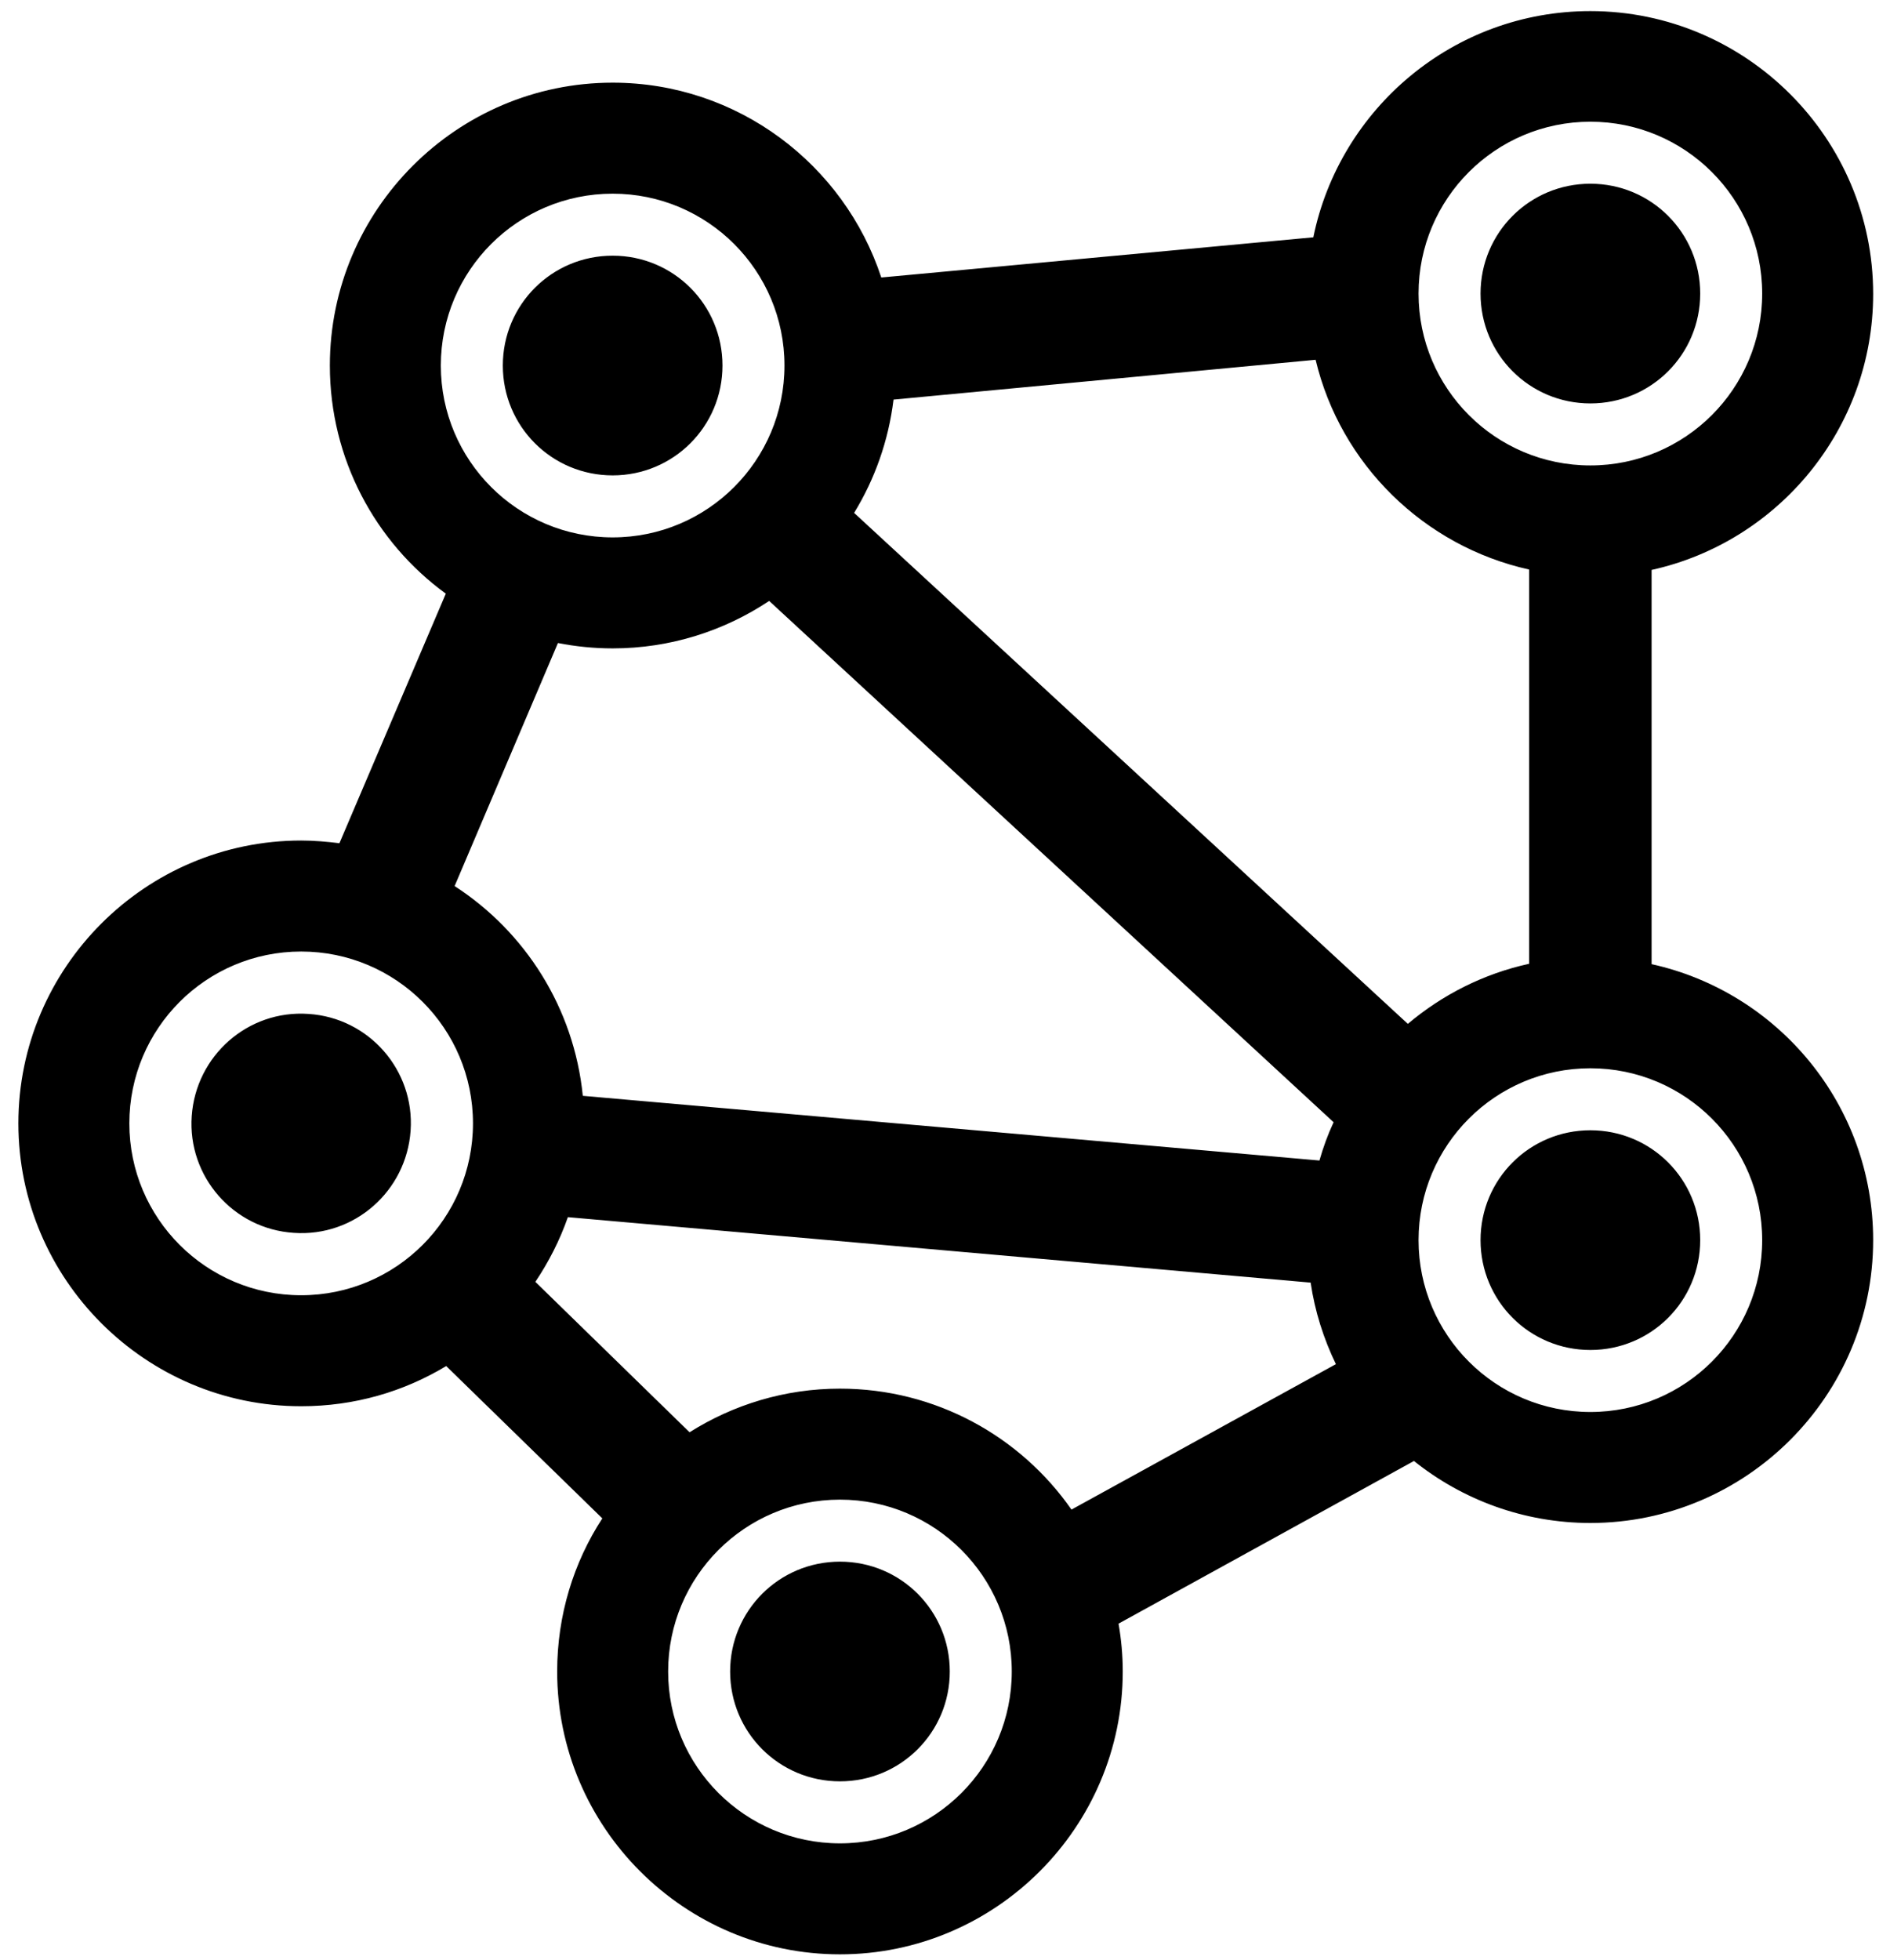 <?xml version="1.0" encoding="utf-8"?>
<!-- Generator: Adobe Illustrator 26.0.1, SVG Export Plug-In . SVG Version: 6.00 Build 0)  -->
<svg version="1.1" id="Layer_1" xmlns="http://www.w3.org/2000/svg" xmlns:xlink="http://www.w3.org/1999/xlink" x="0px" y="0px"
	 viewBox="0 0 493.9 512" style="enable-background:new 0 0 493.9 512;" xml:space="preserve">
<path d="M431.6,251.9v-103c33.1-7.3,57.9-36.9,57.9-72.1c0-40.7-33.2-73.9-73.9-73.9c-35.7,0-65.5,25.4-72.4,59.1L230.3,72.5
	c-9.7-29.5-37.5-50.9-70.2-50.9c-40.7,0-73.9,33.2-73.9,73.9c0,24.4,11.9,46.2,30.3,59.6l-27.8,65.2c-3.3-0.4-6.6-0.7-10-0.7
	c-40.7,0-73.9,33.2-73.9,73.9s33.2,73.9,73.9,73.9c13.9,0,26.8-3.8,37.9-10.5l40.8,39.8c-7.5,11.5-11.8,25.3-11.8,40
	c0,40.7,33.2,73.9,73.9,73.9s73.9-33.2,73.9-73.9c0-4.3-0.4-8.5-1.1-12.5l77.2-42.5c12.6,10.1,28.7,16.2,46.1,16.2
	c40.7,0,73.9-33.2,73.9-73.9C489.5,288.7,464.7,259.2,431.6,251.9z M415.6,31.8c24.8,0,44.9,20.1,44.9,44.9s-20.1,44.9-44.9,44.9
	s-44.9-20.1-44.9-44.9S390.8,31.8,415.6,31.8z M115.2,95.5c0-24.8,20.1-44.9,44.9-44.9S205,70.7,205,95.5s-20.1,44.9-44.9,44.9
	S115.2,120.3,115.2,95.5z M78.7,338.4c-24.8,0-44.9-20.1-44.9-44.9s20.1-44.9,44.9-44.9s44.9,20.1,44.9,44.9S103.5,338.4,78.7,338.4
	z M118.8,231.5l27-63.5c4.6,0.9,9.4,1.4,14.3,1.4c15.1,0,29.2-4.6,40.9-12.4l147.5,136.2c-1.5,3.2-2.7,6.5-3.7,10l-192.5-16.9
	C150,263.3,137.2,243.4,118.8,231.5z M219.5,481.6c-24.8,0-44.9-20.1-44.9-44.9s20.1-44.9,44.9-44.9s44.9,20.1,44.9,44.9
	S244.3,481.6,219.5,481.6z M280,394.4c-13.3-19.1-35.5-31.6-60.5-31.6c-14.4,0-27.9,4.2-39.3,11.4l-40.3-39.3
	c3.5-5.2,6.4-10.9,8.5-16.9l194.1,17.1c1.1,7.5,3.4,14.7,6.6,21.3L280,394.4z M367.9,267.5L223.2,134c5.4-8.8,9-18.9,10.3-29.6
	L343.8,94c6.5,27.3,28.3,48.7,55.8,54.8v103C387.7,254.4,376.9,259.9,367.9,267.5z M415.6,368.9c-24.8,0-44.9-20.1-44.9-44.9
	s20.1-44.9,44.9-44.9s44.9,20.1,44.9,44.9S440.4,368.9,415.6,368.9z M131.4,95.5c0-15.9,12.8-28.7,28.7-28.7s28.7,12.8,28.7,28.7
	s-12.8,28.7-28.7,28.7S131.4,111.4,131.4,95.5z M386.9,76.7c0-15.9,12.8-28.7,28.7-28.7s28.7,12.8,28.7,28.7s-12.8,28.7-28.7,28.7
	S386.9,92.6,386.9,76.7z M444.3,324c0,15.9-12.8,28.7-28.7,28.7s-28.7-12.8-28.7-28.7s12.8-28.7,28.7-28.7S444.3,308.1,444.3,324z
	 M248.2,436.7c0,15.9-12.8,28.7-28.7,28.7s-28.7-12.8-28.7-28.7s12.8-28.7,28.7-28.7S248.2,420.8,248.2,436.7z M107.3,295.4
	c-1.1,15.8-14.7,27.8-30.5,26.7c-15.8-1-27.8-14.7-26.7-30.5s14.7-27.8,30.5-26.7C96.4,265.9,108.4,279.6,107.3,295.4z"/>
</svg>
